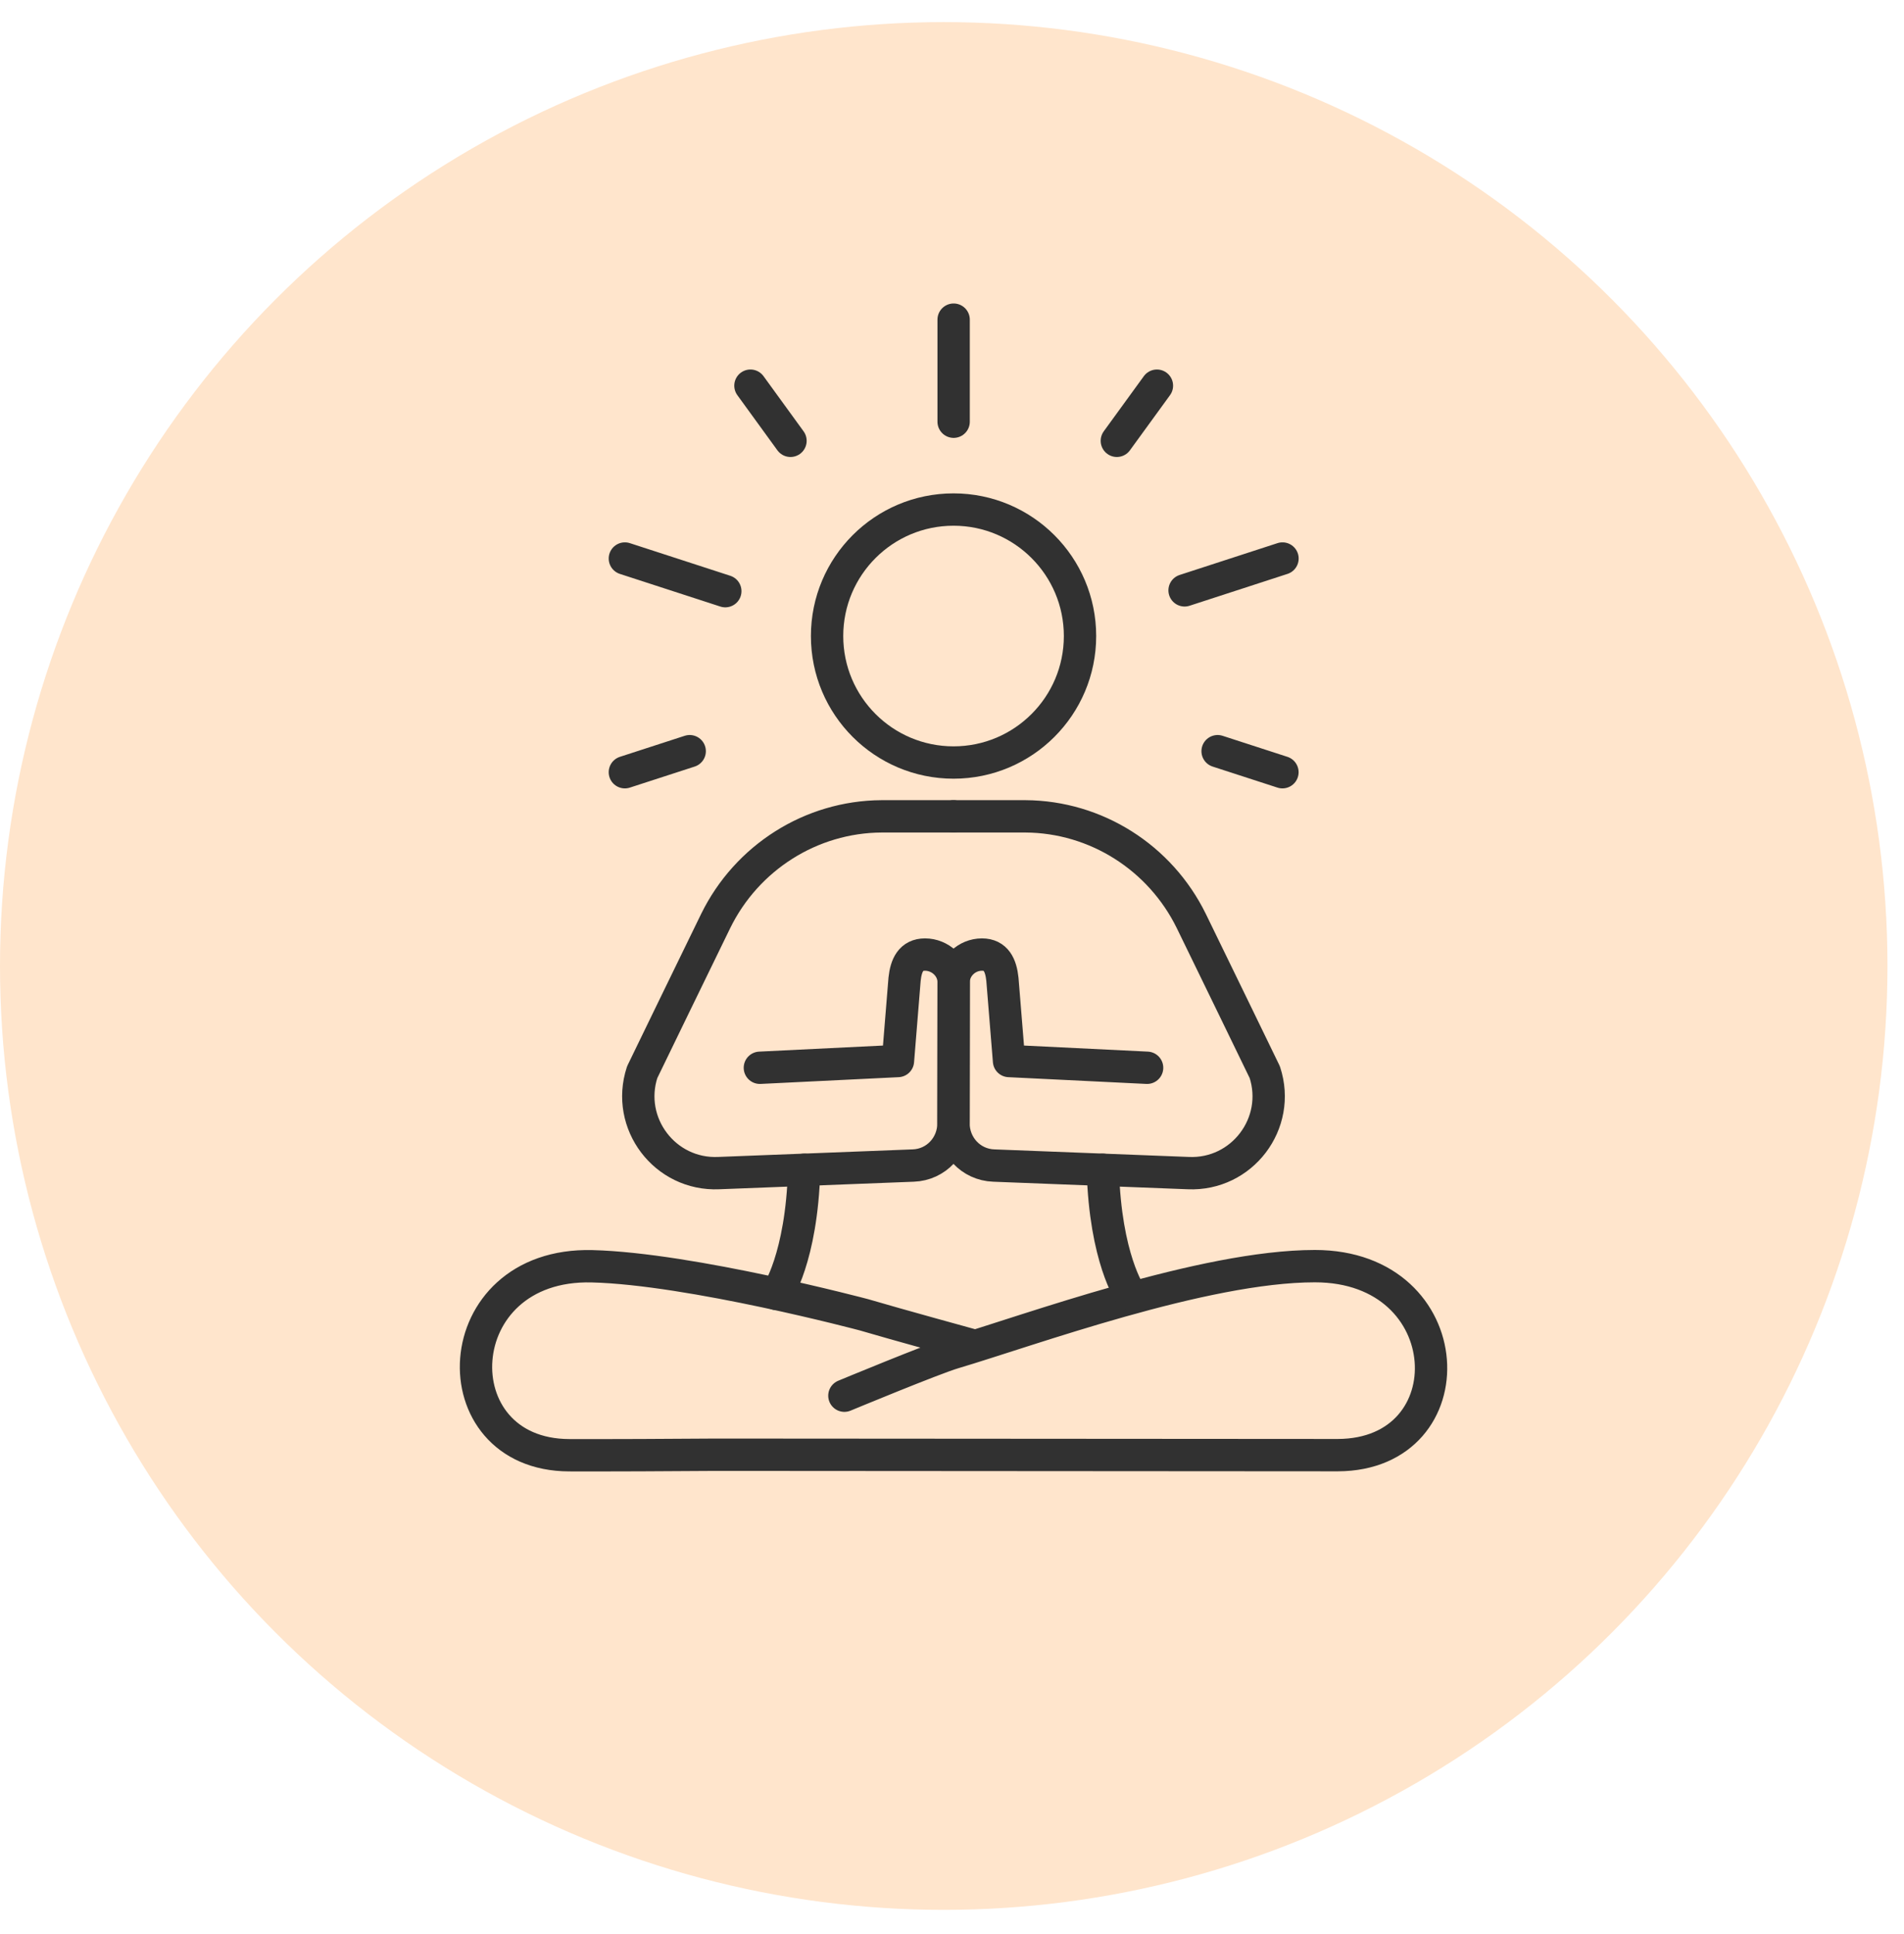<svg xmlns="http://www.w3.org/2000/svg" fill="none" viewBox="0 0 64 65" height="65" width="64">
<circle fill="#FFE5CC" r="31.722" cy="32.465" cx="31.722"></circle>
<path stroke-linejoin="round" stroke-linecap="round" stroke-width="1.087" stroke="#313131" d="M36.303 21.376C36.303 23.724 34.399 25.627 32.052 25.627C29.704 25.627 27.801 23.724 27.801 21.376C27.801 19.028 29.704 17.125 32.052 17.125C34.399 17.125 36.303 19.029 36.303 21.376Z"></path>
<path stroke-linejoin="round" stroke-linecap="round" stroke-width="1.087" stroke="#313131" d="M26.109 43.489C26.109 43.489 26.945 42.293 27.03 39.315"></path>
<path stroke-linejoin="round" stroke-linecap="round" stroke-width="1.087" stroke="#313131" d="M28.383 46.907C28.383 46.907 31.377 45.664 32.051 45.465C34.578 44.717 40.456 42.553 44.197 42.553C49.142 42.553 49.383 48.893 44.967 48.905L24.064 48.891C22.527 48.903 20.584 48.912 19.135 48.908C14.719 48.897 14.961 42.431 19.905 42.557C23.22 42.641 29.034 44.186 29.034 44.186C30.085 44.497 32.786 45.239 32.786 45.239"></path>
<path stroke-linejoin="round" stroke-linecap="round" stroke-width="1.087" stroke="#313131" d="M32.049 27.436C32.049 27.436 29.648 27.436 29.63 27.436C27.257 27.45 25.102 28.822 24.057 30.952C23.625 31.832 21.586 36.035 21.586 36.035C21.023 37.755 22.352 39.506 24.16 39.426L30.697 39.172C31.468 39.145 32.058 38.508 32.049 37.737L32.055 32.997C32.049 32.489 31.601 32.081 31.093 32.081C30.62 32.081 30.456 32.438 30.406 32.909L30.183 35.659L25.542 35.886"></path>
<path stroke-linejoin="round" stroke-linecap="round" stroke-width="1.087" stroke="#313131" d="M37.991 43.489C37.991 43.489 37.155 42.293 37.07 39.315"></path>
<path stroke-linejoin="round" stroke-linecap="round" stroke-width="1.087" stroke="#313131" d="M32.051 27.436C32.051 27.436 34.452 27.436 34.47 27.436C36.843 27.45 38.998 28.822 40.043 30.952C40.475 31.832 42.514 36.035 42.514 36.035C43.077 37.755 41.748 39.506 39.941 39.426L33.403 39.172C32.633 39.145 32.042 38.508 32.051 37.737L32.056 32.997C32.062 32.489 32.499 32.081 33.007 32.081C33.48 32.081 33.644 32.438 33.694 32.909L33.917 35.659L38.558 35.886"></path>
<path stroke-linejoin="round" stroke-linecap="round" stroke-width="1.087" stroke="#313131" d="M32.055 14.173V10.743"></path>
<path stroke-linejoin="round" stroke-linecap="round" stroke-width="1.087" stroke="#313131" d="M26.571 14.815L25.225 12.962"></path>
<path stroke-linejoin="round" stroke-linecap="round" stroke-width="1.087" stroke="#313131" d="M24.38 19.868L21.004 18.771"></path>
<path stroke-linejoin="round" stroke-linecap="round" stroke-width="1.087" stroke="#313131" d="M23.183 25.246L21.004 25.953"></path>
<path stroke-linejoin="round" stroke-linecap="round" stroke-width="1.087" stroke="#313131" d="M40.928 25.246L43.107 25.953"></path>
<path stroke-linejoin="round" stroke-linecap="round" stroke-width="1.087" stroke="#313131" d="M39.818 19.841L43.109 18.771"></path>
<path stroke-linejoin="round" stroke-linecap="round" stroke-width="1.087" stroke="#313131" d="M37.541 14.815L38.888 12.962"></path>
</svg>
